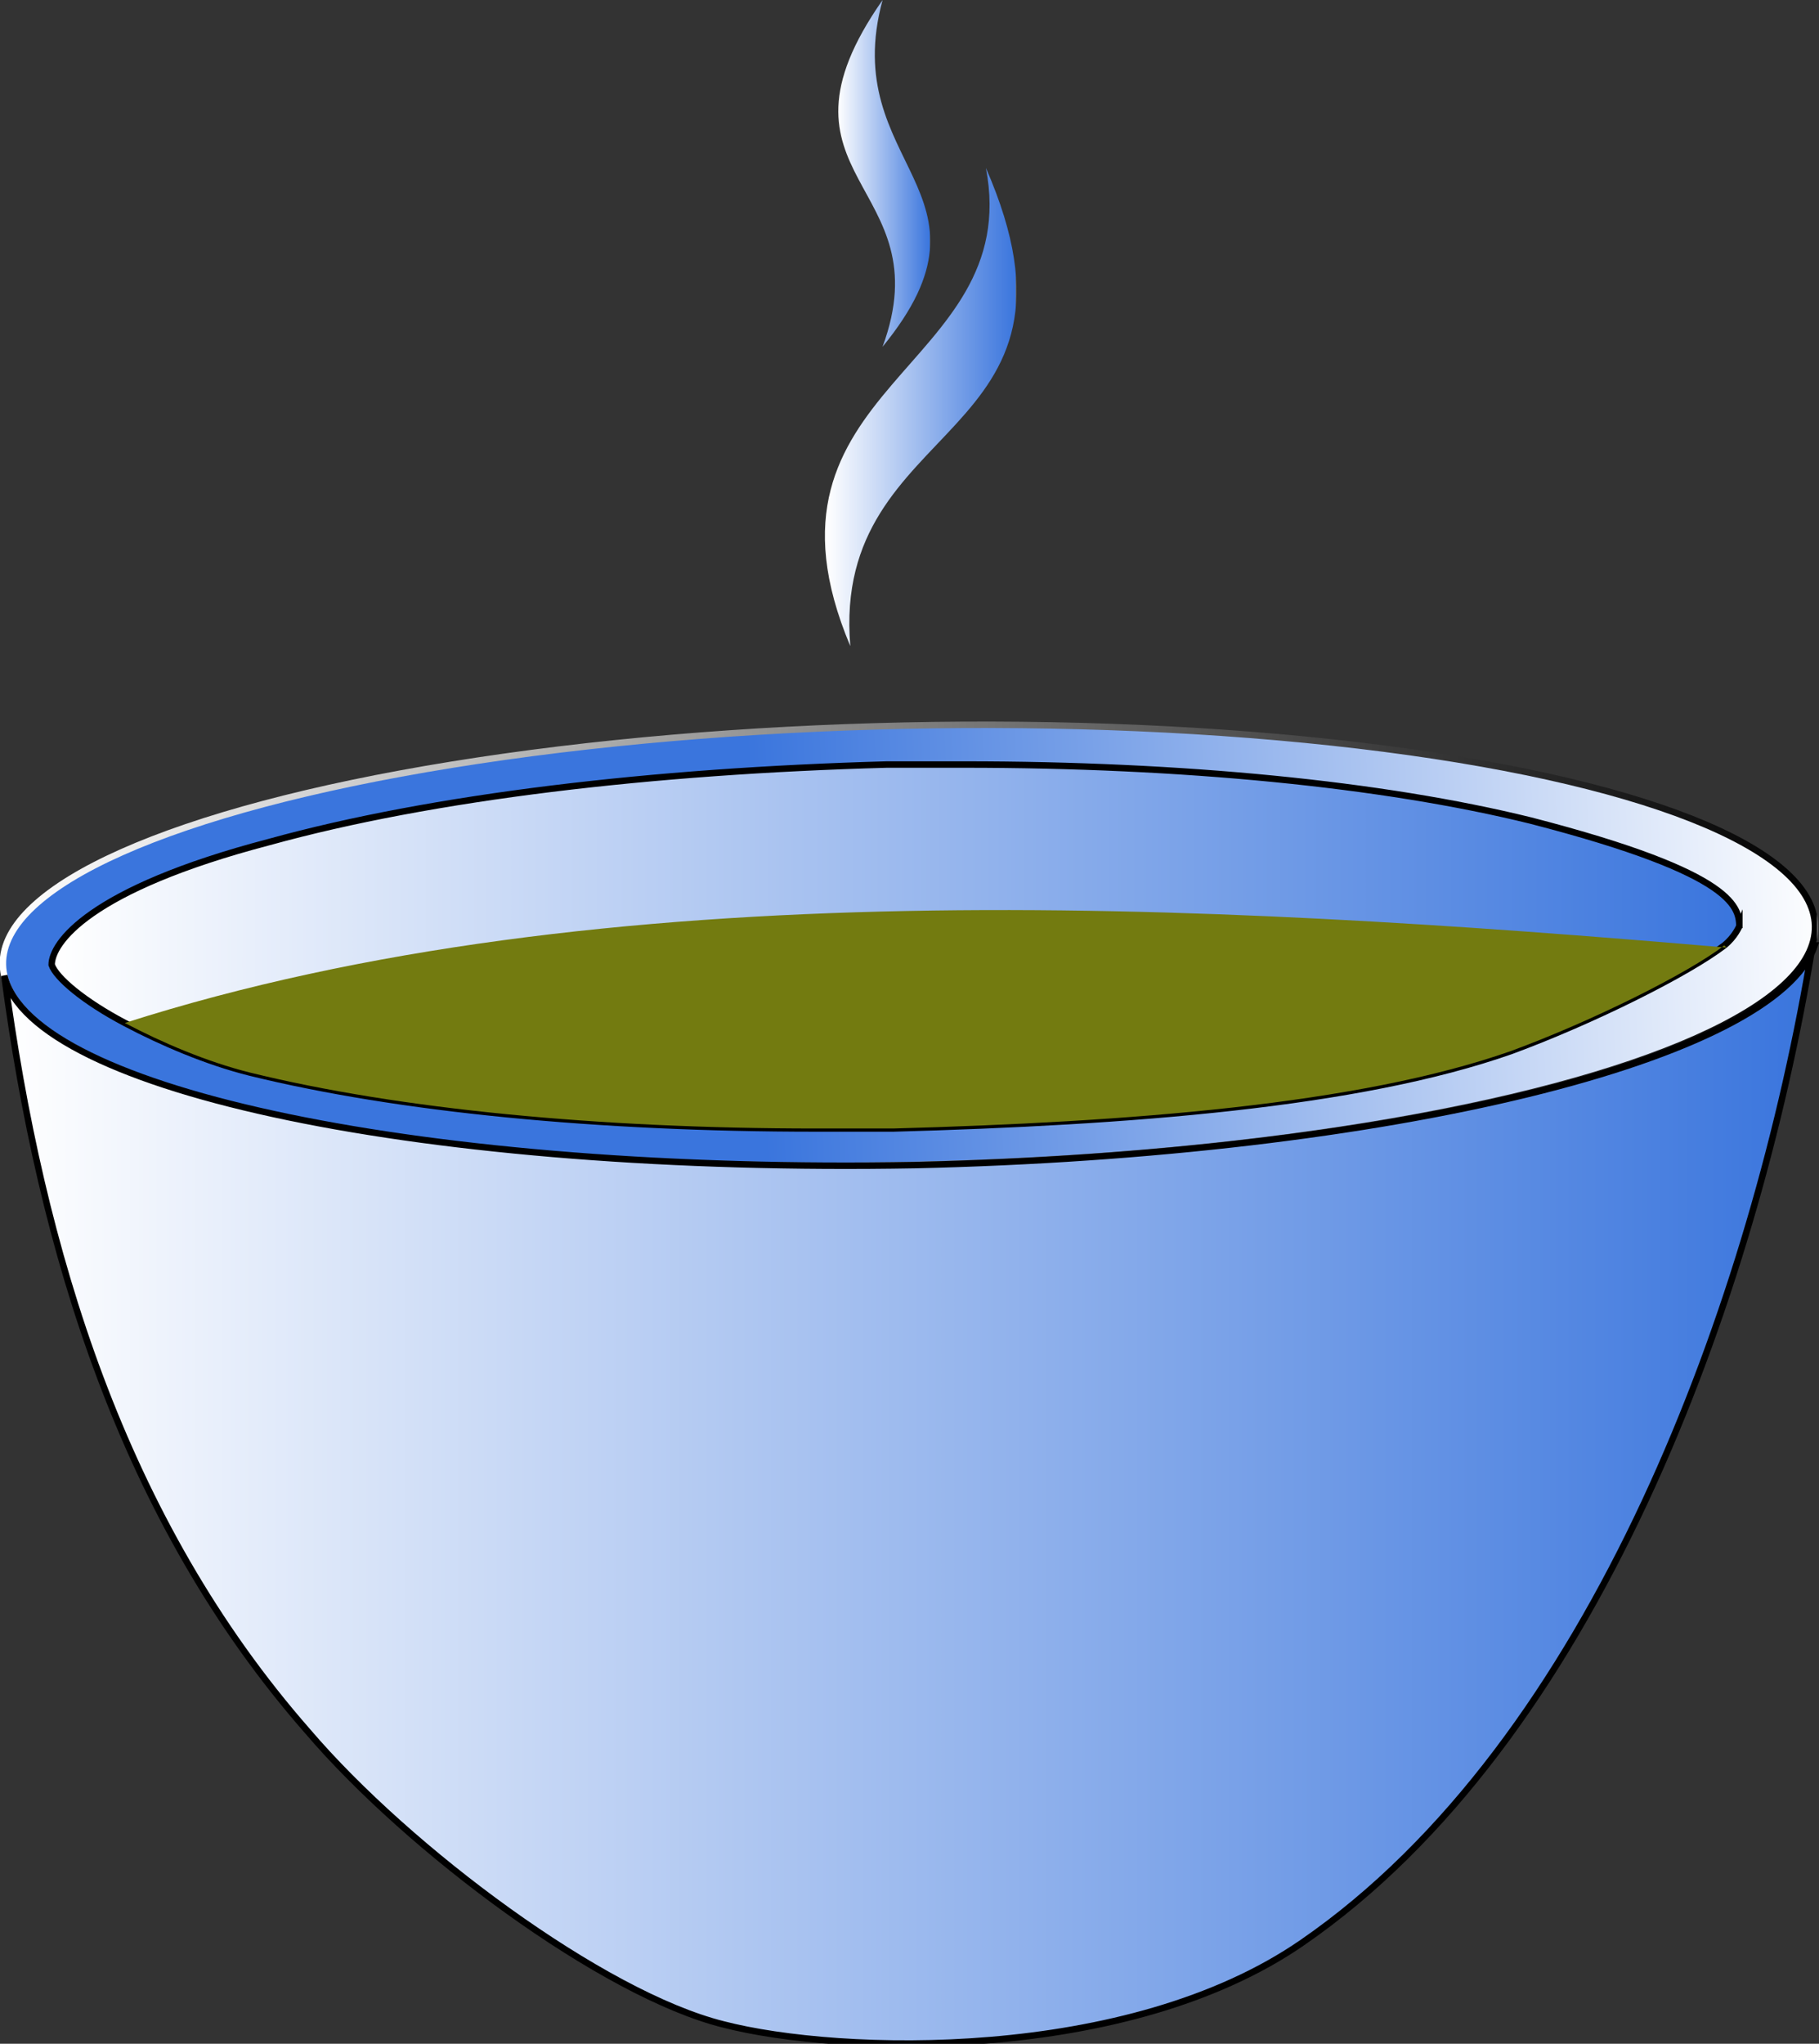 <?xml version="1.0" encoding="UTF-8"?><svg id="teacup" xmlns="http://www.w3.org/2000/svg" xmlns:xlink="http://www.w3.org/1999/xlink" viewBox="0 0 8.45 9.49"><rect x="0" y="0" width="8.45" height="9.49" fill="#333333" stroke="none"/><defs><style>.cls-1{fill:#737b10;}.cls-2{fill:url(#linear-gradient-6);}.cls-3{fill:url(#linear-gradient);stroke:url(#linear-gradient-2);}.cls-3,.cls-4,.cls-5{stroke-miterlimit:10;}.cls-3,.cls-5{stroke-width:.03px;}.cls-4{fill:none;stroke-width:.03px;}.cls-4,.cls-5{stroke:#000;}.cls-6{fill:url(#linear-gradient-5);}.cls-5{fill:url(#linear-gradient-4);}.cls-7{fill:url(#linear-gradient-3);}</style><linearGradient id="linear-gradient" x1="8.51" y1="4.18" x2=".94" y2="4.55" gradientTransform="translate(.09 -.09) rotate(1.22)" gradientUnits="userSpaceOnUse"><stop offset="0" stop-color="#fff"/><stop offset=".66" stop-color="#3a75dd"/></linearGradient><linearGradient id="linear-gradient-2" x1="0" y1="4.39" x2="8.45" y2="4.39" gradientTransform="translate(.09 -.09) rotate(1.22)" gradientUnits="userSpaceOnUse"><stop offset="0" stop-color="#fff"/><stop offset="1" stop-color="#000"/><stop offset="1" stop-color="#626262"/></linearGradient><linearGradient id="linear-gradient-3" x1=".24" y1="4.39" x2="8.08" y2="4.39" gradientUnits="userSpaceOnUse"><stop offset="0" stop-color="#fff"/><stop offset="1" stop-color="#3a75dd"/><stop offset="1" stop-color="#626262"/></linearGradient><linearGradient id="linear-gradient-4" x1=".02" y1="6.93" x2="8.42" y2="6.93" xlink:href="#linear-gradient-3"/><linearGradient id="linear-gradient-5" x1="3.84" y1="1.89" x2="4.72" y2="1.89" xlink:href="#linear-gradient-3"/><linearGradient id="linear-gradient-6" x1="3.89" y1=".81" x2="4.32" y2=".81" xlink:href="#linear-gradient-3"/></defs><ellipse id="outerRim" class="cls-3" cx="4.22" cy="4.39" rx="4.21" ry="1.02" transform="translate(-.09 .09) rotate(-1.22)"/><path id="innerRim" class="cls-7" d="m3.79,5.24c-1.01,0-1.94-.09-2.63-.26-.42-.1-.89-.39-.92-.5,0-.1.17-.35,1.01-.57.76-.21,1.78-.33,2.87-.36.12,0,.24,0,.36,0,1.01,0,1.94.09,2.63.26.97.25.97.41.97.5,0,.1-.58.41-1.06.57-.71.25-1.78.33-2.87.36-.12,0-.24,0-.36,0Z"/><path id="bottom" class="cls-5" d="m8.42,4.39c-.27,1.65-1.02,3.7-2.37,4.63-.81.56-2.15.52-2.69.38-.56-.14-1.46-.81-1.93-1.36C.57,7.06.19,5.81.02,4.53c.13.54,1.98.92,4.23.88,2.2-.05,4-.49,4.18-1.02Z"/><path class="cls-4" d="m8.08,4.3s-.02.05-.07.09h0c-.17.13-.61.35-.99.49-.71.25-1.78.33-2.87.36-.12,0-.24,0-.36,0-1.01,0-1.94-.09-2.63-.26-.2-.05-.41-.14-.58-.23-.19-.1-.32-.21-.34-.27,0-.1.17-.35,1.01-.57.76-.21,1.78-.33,2.87-.36.12,0,.24,0,.36,0,1.01,0,1.94.09,2.63.26.97.25.97.41.97.5Z"/><path class="cls-1" d="m8.01,4.39c-.17.13-.61.35-.99.49-.71.25-1.78.33-2.87.36-.12,0-.24,0-.36,0-1.01,0-1.94-.09-2.63-.26-.2-.05-.41-.14-.58-.23,2.22-.71,4.99-.56,7.44-.35Z"/><path class="cls-6" d="m3.95,3c-.51-1.21.81-1.28.63-2.22.56,1.28-.72,1.15-.63,2.22Z"/><path class="cls-2" d="m4.1,0c-.58.83.28.85,0,1.61.59-.72-.21-.84,0-1.61Z"/></svg>